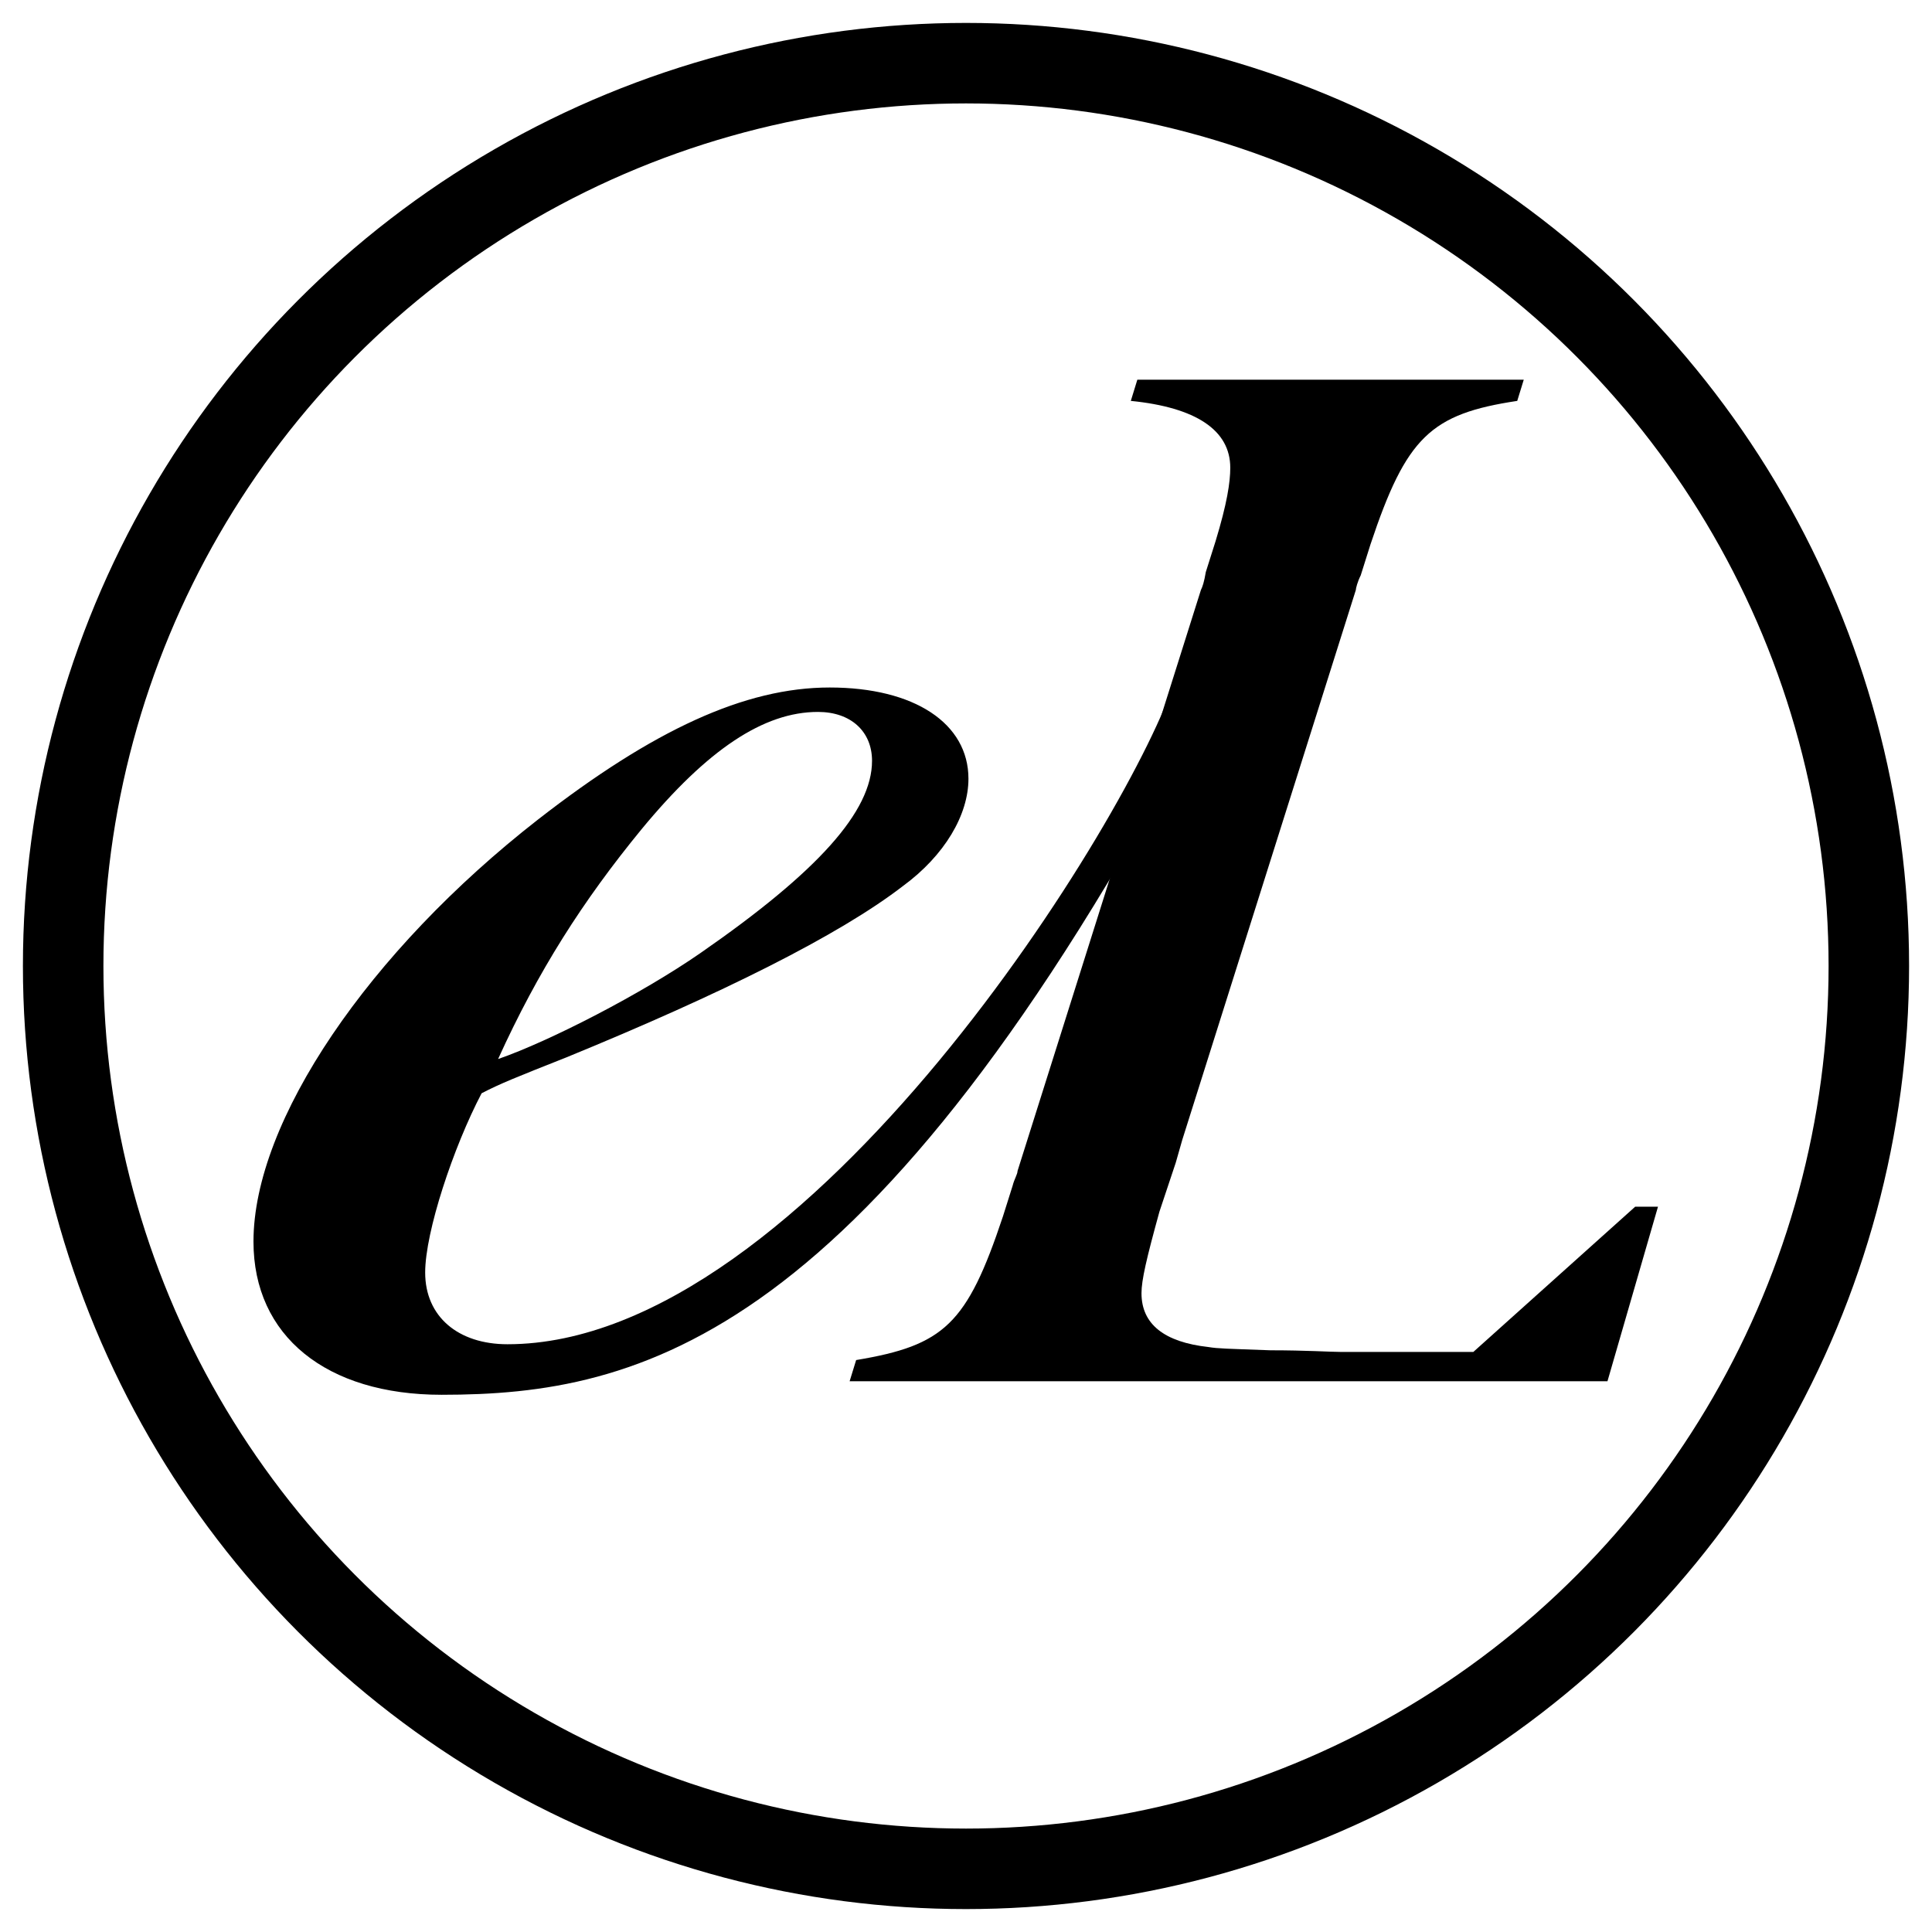 <?xml version="1.0" encoding="UTF-8"?>
<svg width="8.472mm" height="8.472mm" version="1.1" viewBox="0 0 8.472 8.472" xmlns="http://www.w3.org/2000/svg"><g transform="translate(.236 .236)"><g transform="matrix(.056 0 0 .056 -4.554 -11.333)"><path d="m116.11 281.09c3.13-6.891 6.629-12.379 11.233-17.994 5.157-6.253 9.577-9.188 13.813-9.188 2.578 0 4.236 1.531 4.236 3.829 0 3.955-4.236 8.677-13.444 15.058-4.605 3.19-11.787 6.89-15.838 8.295zm54.813-26.356s-0.714-6.847-1.767-3.458c-3.226 10.38-28.757 52.146-52.31 52.146-3.867 0-6.445-2.169-6.445-5.614 0-3.191 2.21-9.826 4.419-14.038 1.474-0.767 2.763-1.276 6.63-2.808 12.155-4.977 21.363-9.57 26.335-13.399 3.314-2.424 5.157-5.614 5.157-8.422 0-4.339-4.236-7.146-10.866-7.146-6.629 0-13.812 3.317-22.836 10.336-13.26 10.337-22.284 23.609-22.284 33.052 0 7.401 5.708 11.996 14.733 11.996 15.523-1e-3 33.479-4.198 59.234-52.645z"/><path d="m202.98 306.32h-59.343l0.511-1.66c6.894-1.148 8.682-2.81 11.49-11.234l0.766-2.426c0.127-0.511 0.383-0.895 0.383-1.149l14.358-45.49c0.128-0.255 0.255-0.639 0.383-1.404l0.767-2.425c0.894-2.938 1.149-4.597 1.149-5.746 0-2.937-2.681-4.724-7.788-5.233l0.511-1.661h30.259l-0.511 1.661c-6.766 1.021-8.682 2.809-11.491 11.234l-0.765 2.426c-0.255 0.51-0.383 1.021-0.383 1.148l-13.593 43.064-0.51 1.787-1.277 3.831c-1.021 3.701-1.404 5.362-1.404 6.383 0 2.425 1.788 3.83 5.234 4.213 0.766 0.128 1.405 0.128 4.852 0.256 2.81 0 4.724 0.128 5.49 0.128h10.41l12.671-11.371h1.787z"/></g><ellipse cx="4" cy="4" rx="3.959" ry="3.959" fill="none" stroke="#000" stroke-linecap="round" stroke-linejoin="round" stroke-width=".353"/></g></svg>
